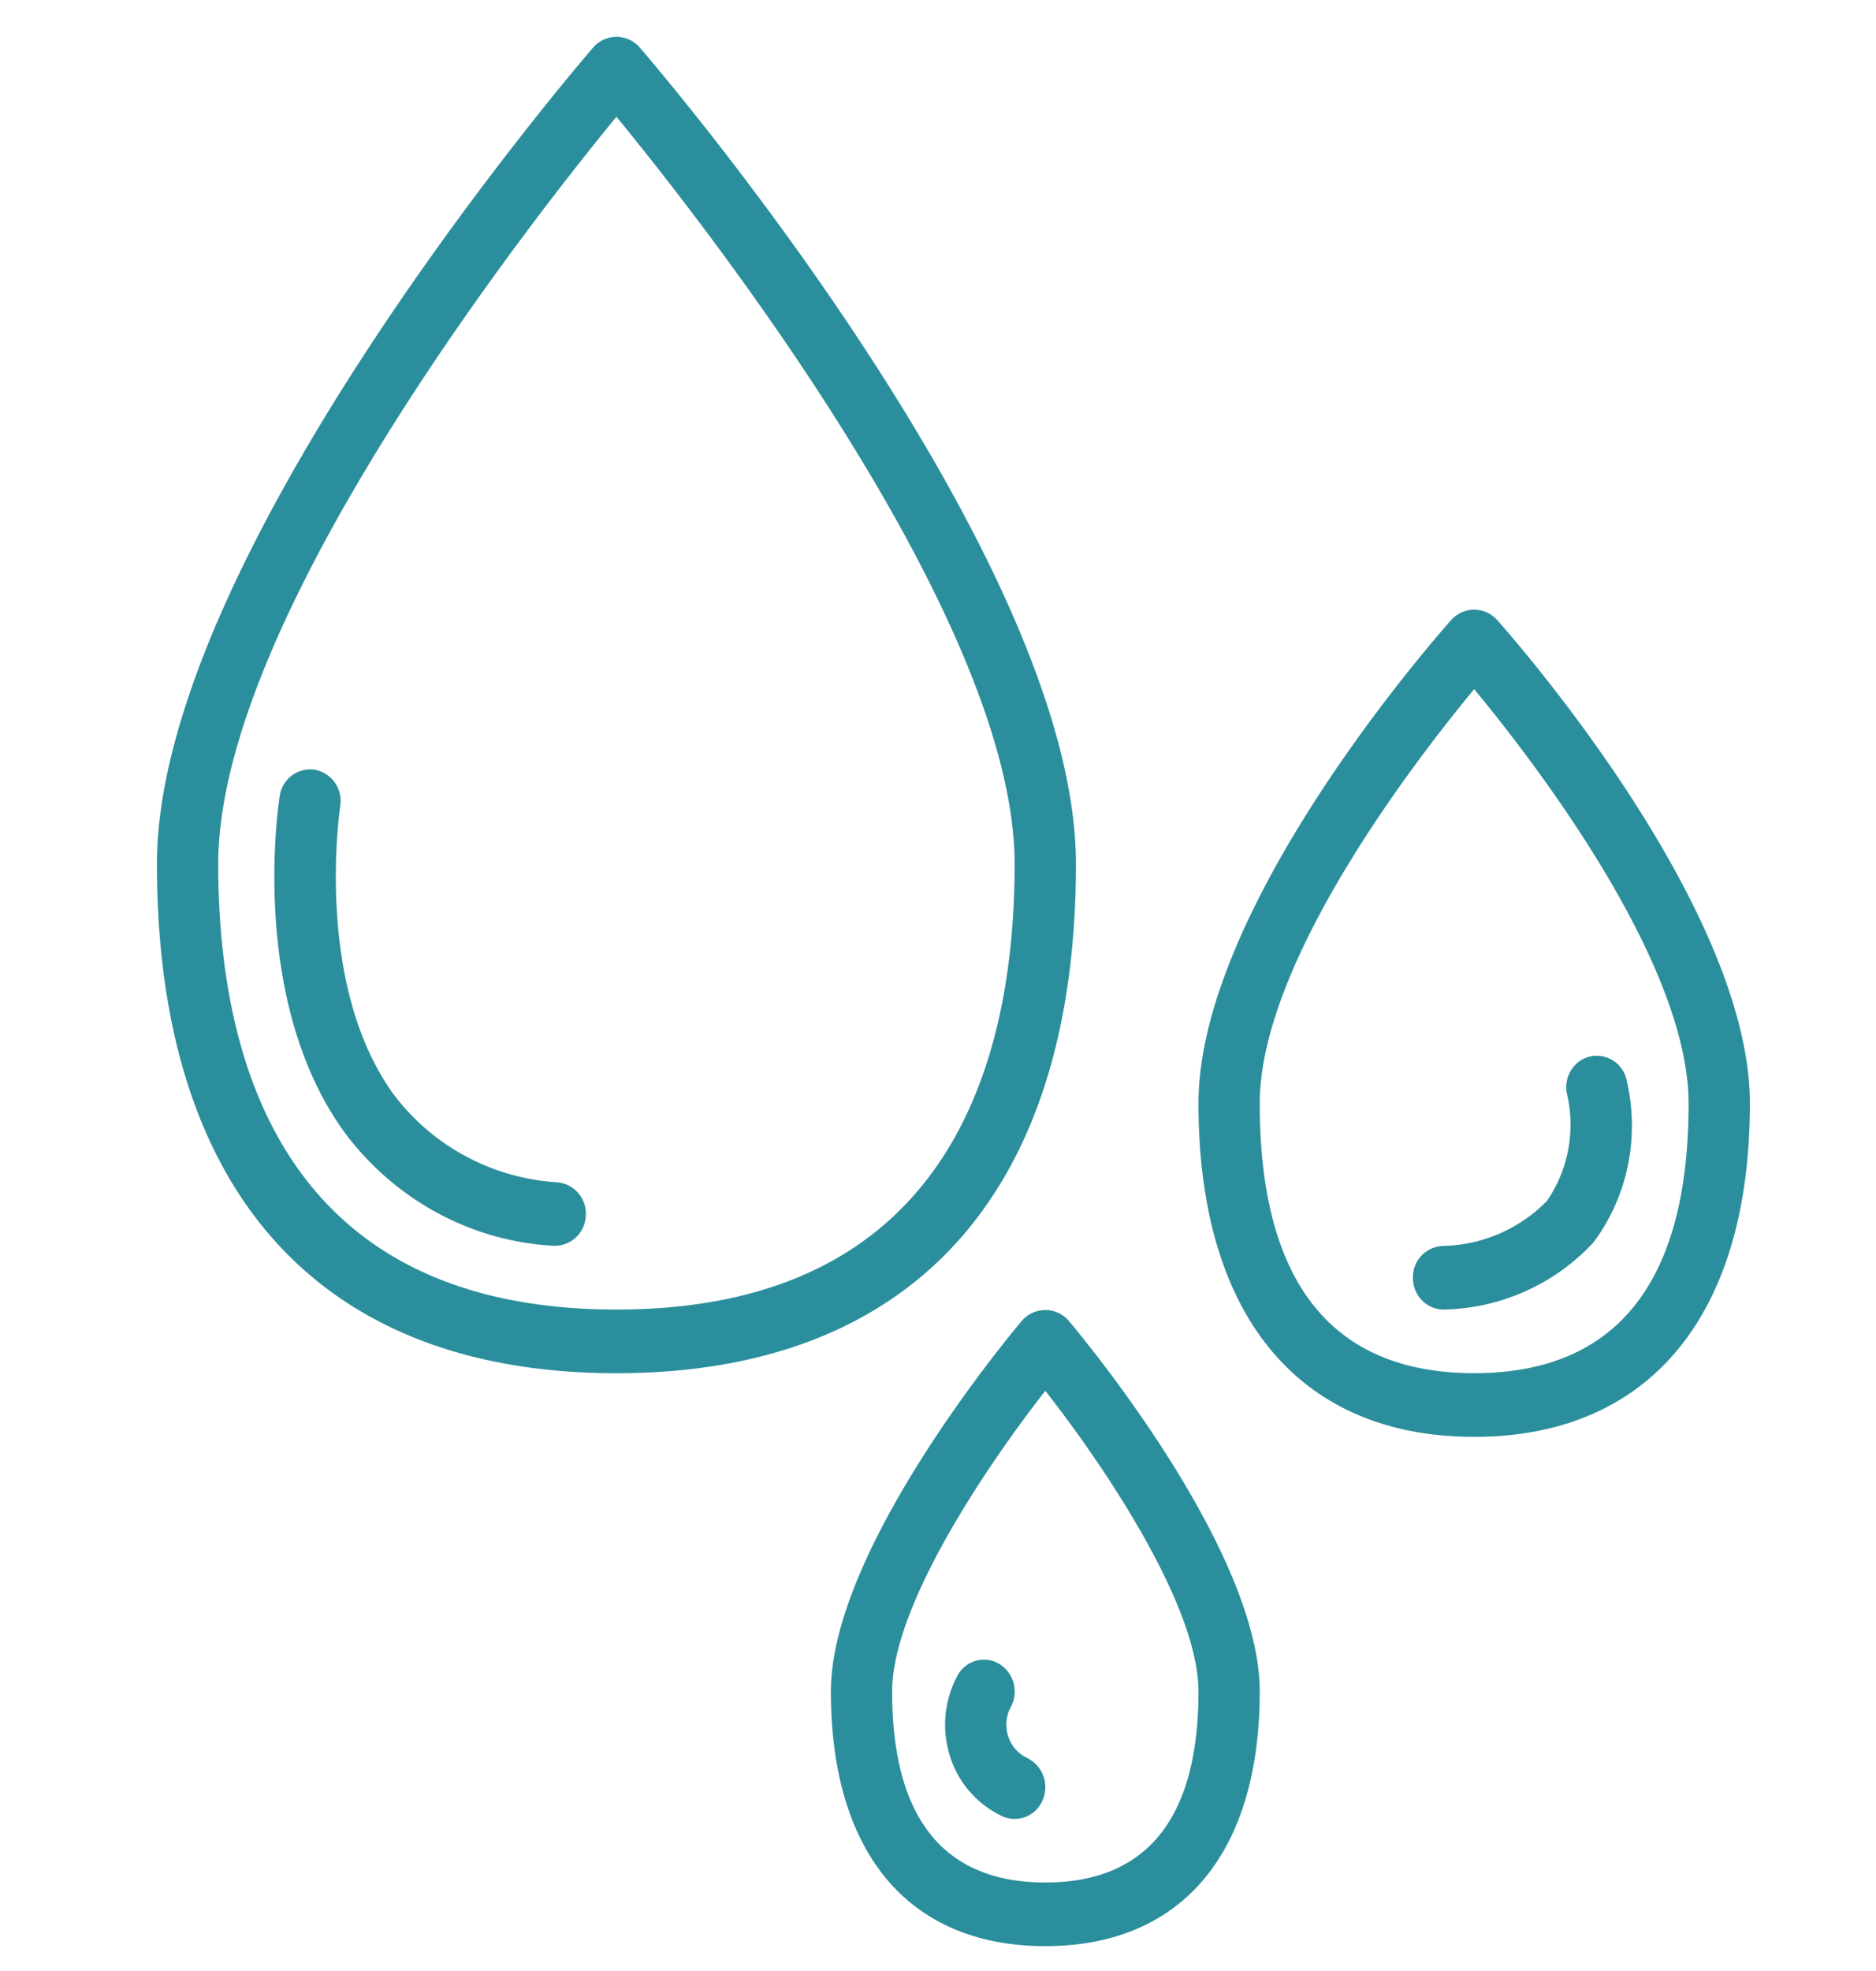 <?xml version="1.0" encoding="UTF-8"?> <svg xmlns="http://www.w3.org/2000/svg" width="40" height="42" fill="none"> <g clip-path="url(#clip0)" fill="#2B8E9C"> <path d="M13.144 29.262c6.318 0 9.797-3.854 9.797-10.853 0-6.552-8.931-16.97-9.311-17.409a.663.663 0 0 0-.486-.215.662.662 0 0 0-.486.215c-.38.44-9.312 10.857-9.312 17.41 0 6.998 3.48 10.852 9.798 10.852zm0-26.774c1.87 2.279 8.49 10.713 8.49 15.921 0 4.332-1.473 9.496-8.49 9.496-7.018 0-8.491-5.164-8.491-9.496 0-5.208 6.62-13.642 8.49-15.921zm18.288 28.13c3.736 0 5.879-2.59 5.879-7.104 0-4.24-5.18-10.068-5.4-10.315a.66.66 0 0 0-.479-.207.66.66 0 0 0-.478.207c-.22.247-5.4 6.075-5.4 10.315 0 4.515 2.142 7.104 5.878 7.104zm0-15.933c1.26 1.522 4.572 5.812 4.572 8.829 0 3.814-1.538 5.747-4.572 5.747s-4.572-1.933-4.572-5.747c0-3.017 3.312-7.307 4.572-8.829zm-9.634 13.449c-.166.196-4.082 4.84-4.082 7.91 0 3.448 1.666 5.426 4.572 5.426 2.905 0 4.572-1.978 4.572-5.426 0-3.07-3.916-7.714-4.082-7.91a.663.663 0 0 0-.49-.219.663.663 0 0 0-.49.219zm.49 11.98c-2.166 0-3.266-1.37-3.266-4.07 0-1.844 2.044-4.845 3.266-6.408 1.223 1.56 3.266 4.562 3.266 6.408 0 2.7-1.1 4.07-3.266 4.07z"></path> <path d="M11.772 26.545a.665.665 0 0 0 .718-.641.67.67 0 0 0-.588-.709 4.73 4.73 0 0 1-3.49-1.85c-1.737-2.352-1.161-6.144-1.156-6.182a.675.675 0 0 0-.54-.76.656.656 0 0 0-.748.538c-.03.179-.677 4.399 1.403 7.223 1.07 1.412 2.673 2.279 4.4 2.38zm19.008 1.36a4.469 4.469 0 0 0 3.194-1.429c.727-.971.99-2.233.715-3.43a.656.656 0 0 0-.75-.541c-.35.06-.588.4-.538.765.2.8.046 1.652-.42 2.324a3.192 3.192 0 0 1-2.202.955.666.666 0 0 0-.653.678c0 .375.292.678.653.678zm-8.853 9.567a.767.767 0 0 1-.431-.476.805.805 0 0 1 .07-.649.69.69 0 0 0-.293-.91.642.642 0 0 0-.876.304 2.209 2.209 0 0 0-.14 1.686 2.108 2.108 0 0 0 1.086 1.262.642.642 0 0 0 .876-.304.69.69 0 0 0-.293-.91v-.003z"></path> </g> <defs> <clipPath id="clip0"> <path fill="#fff" transform="translate(.744 .785)" d="M0 0h39.179v40.685H0z"></path> </clipPath> </defs> </svg> 